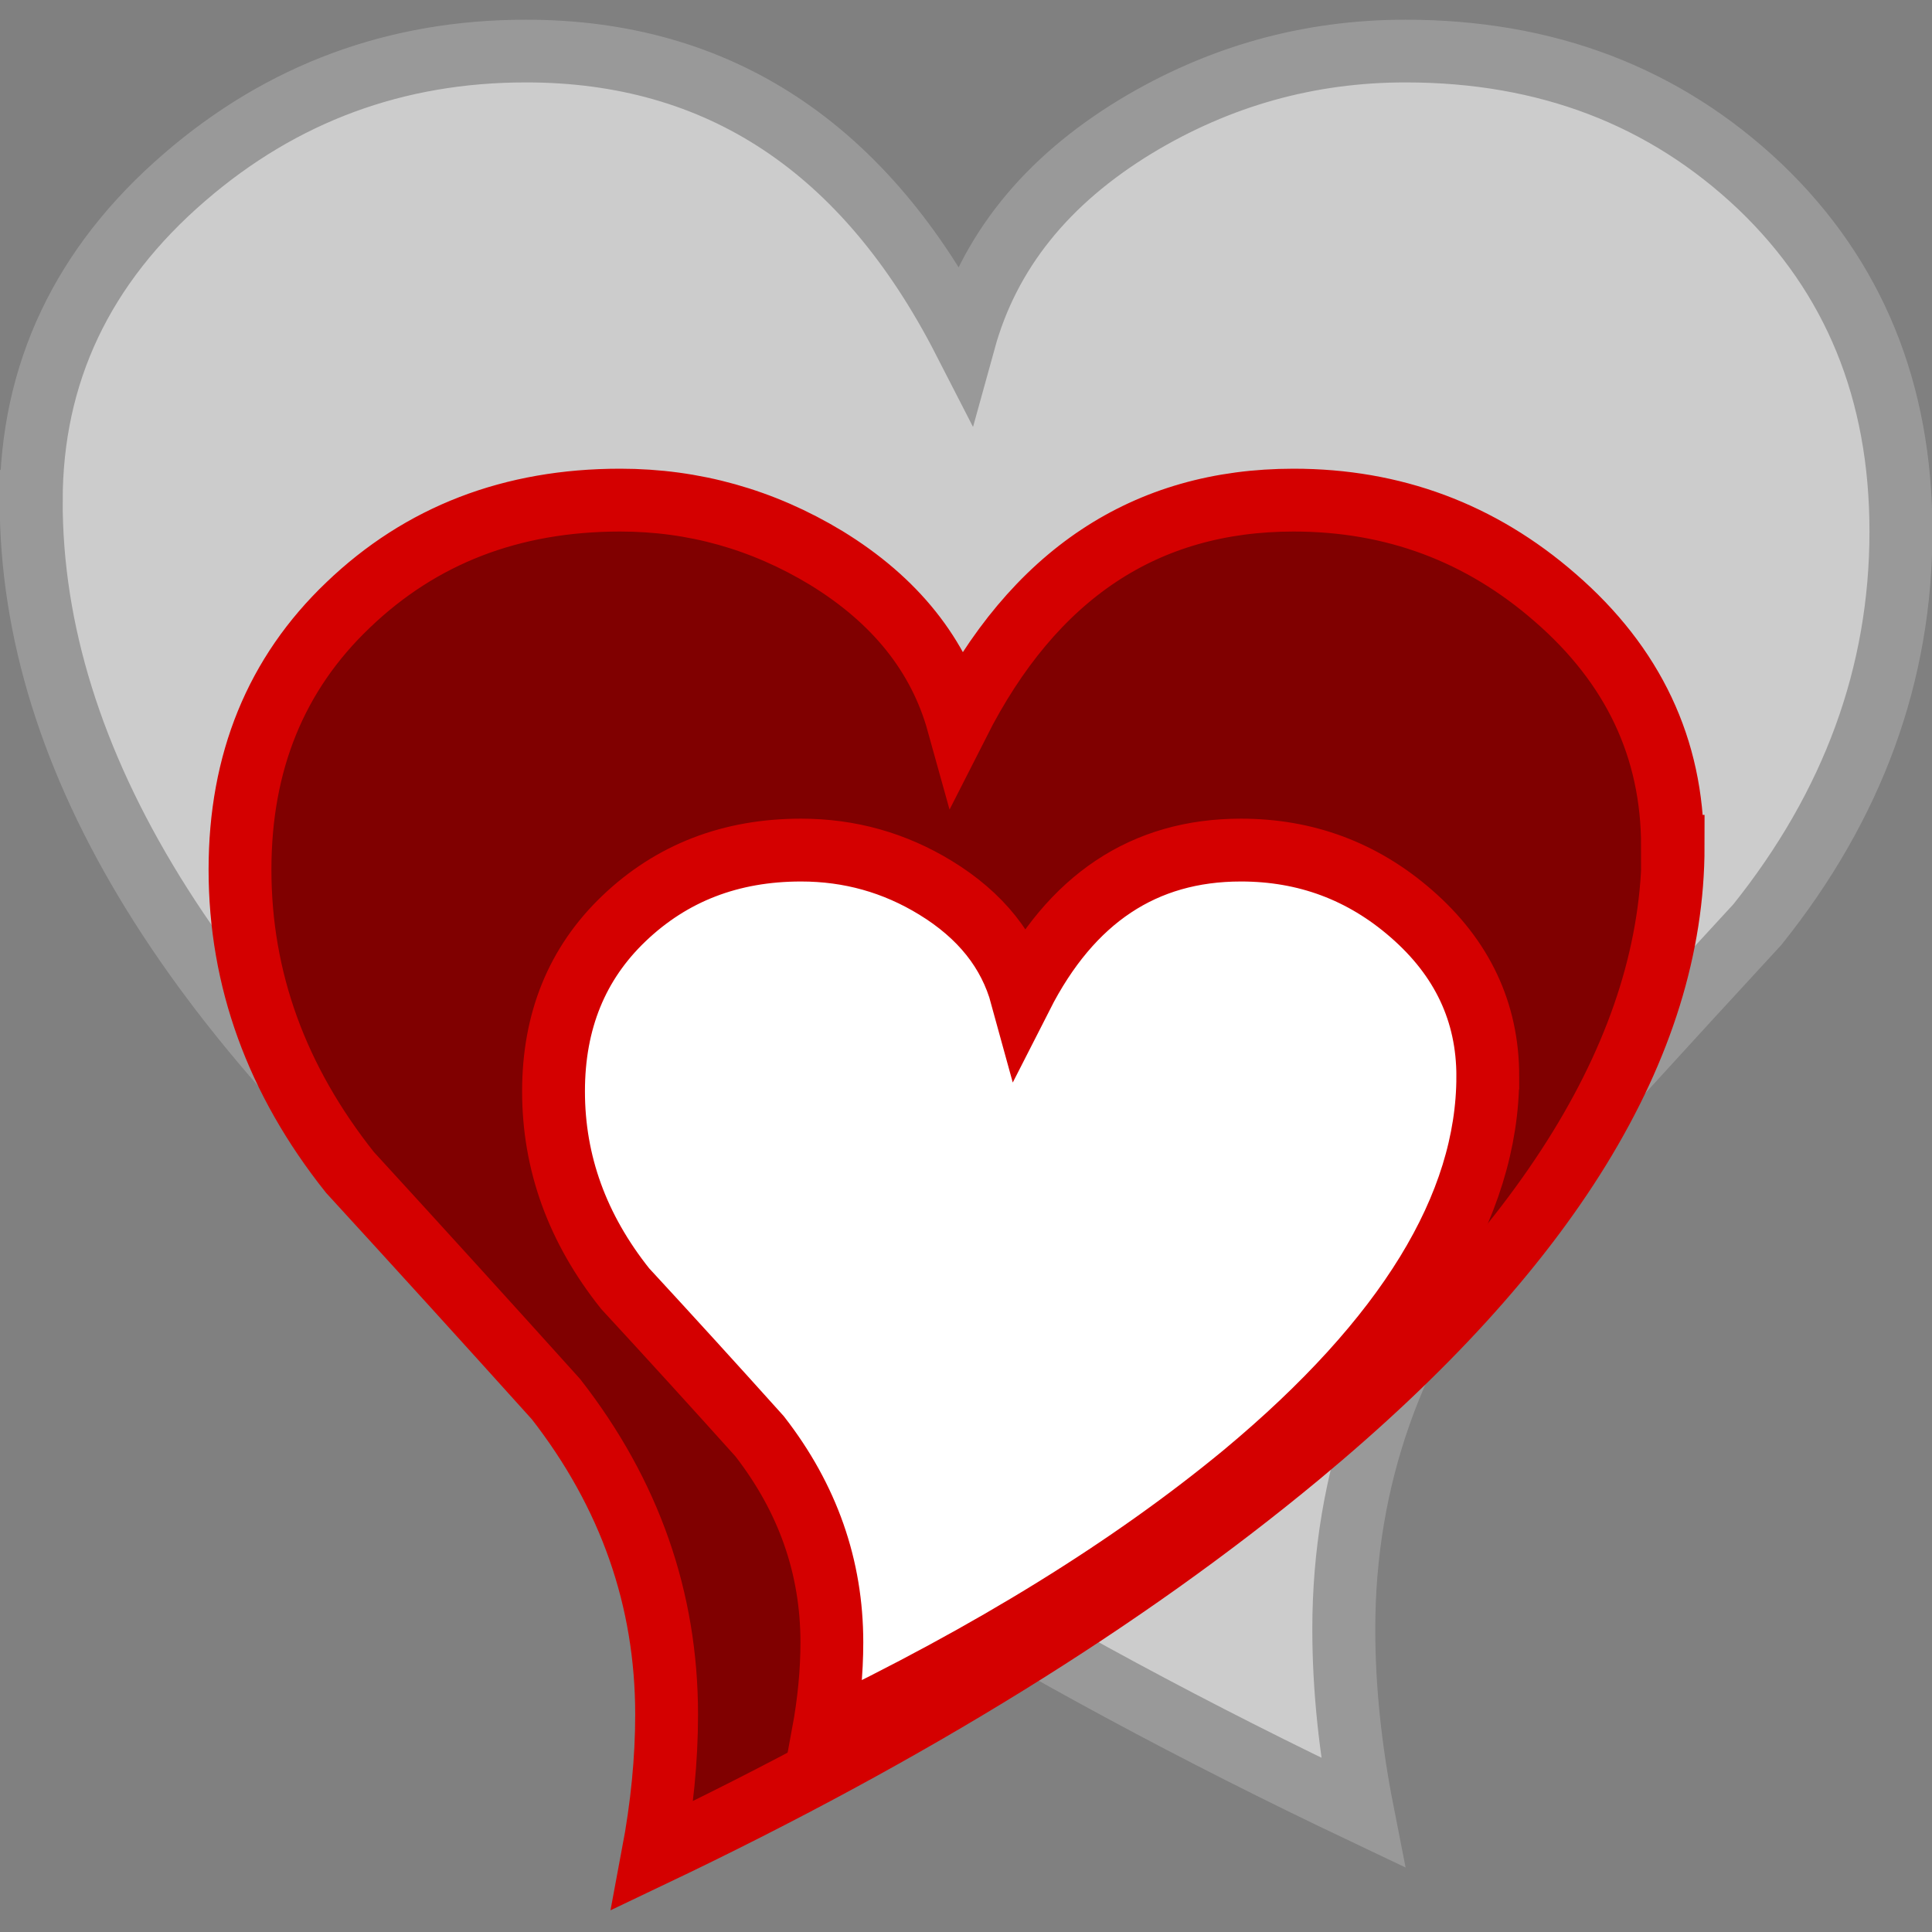 <svg xmlns="http://www.w3.org/2000/svg" viewBox="0 0 30.75 30.75">
  <rect x="0" y="0" width="30.75" height="30.75" fill="#808080" stroke="none"/>
  <defs>
    <path id="a" d="M55.61 144.26h18.82v13.38H55.61z"/>
  </defs>
  <g font-family="Gotham Book">
    <g style="line-height:1.25;-inkscape-font-specification:'Gotham Book, '" font-size="39.62" fill="#ccc" stroke="#999">
      <path d="M-8.15 120.88q0 6.19-7.76 12.63-5.4 4.47-13.39 8.28.3-1.53.3-2.92 0-3.6-2.3-6.54-2.12-2.36-4.27-4.7-2.28-2.86-2.28-6.27 0-3.35 2.24-5.5 2.27-2.16 5.63-2.16 2.3 0 4.28 1.2 2.15 1.31 2.73 3.42 2.36-4.62 6.96-4.62 3.1 0 5.42 2.01 2.44 2.11 2.44 5.17z" style="-inkscape-font-specification:Arial" font-weight="400" font-family="Arial" transform="matrix(-1.002 0 0 .998 -7.67 -112.66)" aria-label="🎔"/>
    </g>
    <path d="M34.3 126.13q0 4.76-5.96 9.7-4.15 3.44-10.28 6.36.22-1.17.22-2.24 0-2.76-1.76-5.02-1.63-1.81-3.28-3.61-1.75-2.2-1.75-4.82 0-2.57 1.72-4.21 1.74-1.67 4.33-1.67 1.76 0 3.28.92 1.65 1.01 2.1 2.63 1.8-3.55 5.34-3.55 2.38 0 4.16 1.55 1.87 1.62 1.87 3.96z" transform="translate(-7.67 -112.66)" aria-label="🎔" style="line-height:1.25;-inkscape-font-specification:'Gotham Book, '" font-size="30.43" fill="maroon" stroke="#d40000"/>
    <path d="M31.35 129.79q0 3.1-3.88 6.33-2.7 2.23-6.7 4.14.14-.76.14-1.46 0-1.8-1.15-3.28-1.06-1.18-2.14-2.35-1.14-1.43-1.14-3.14 0-1.68 1.12-2.75 1.14-1.09 2.82-1.09 1.16 0 2.14.6 1.08.66 1.37 1.72 1.18-2.32 3.49-2.32 1.55 0 2.71 1.01 1.22 1.06 1.22 2.59z" transform="translate(-7.67 -112.66)" aria-label="🎔" style="line-height:1.25;-inkscape-font-specification:'Gotham Book, '" font-size="19.84" fill="#fff" stroke="#d40000"/>
  </g>
</svg>
